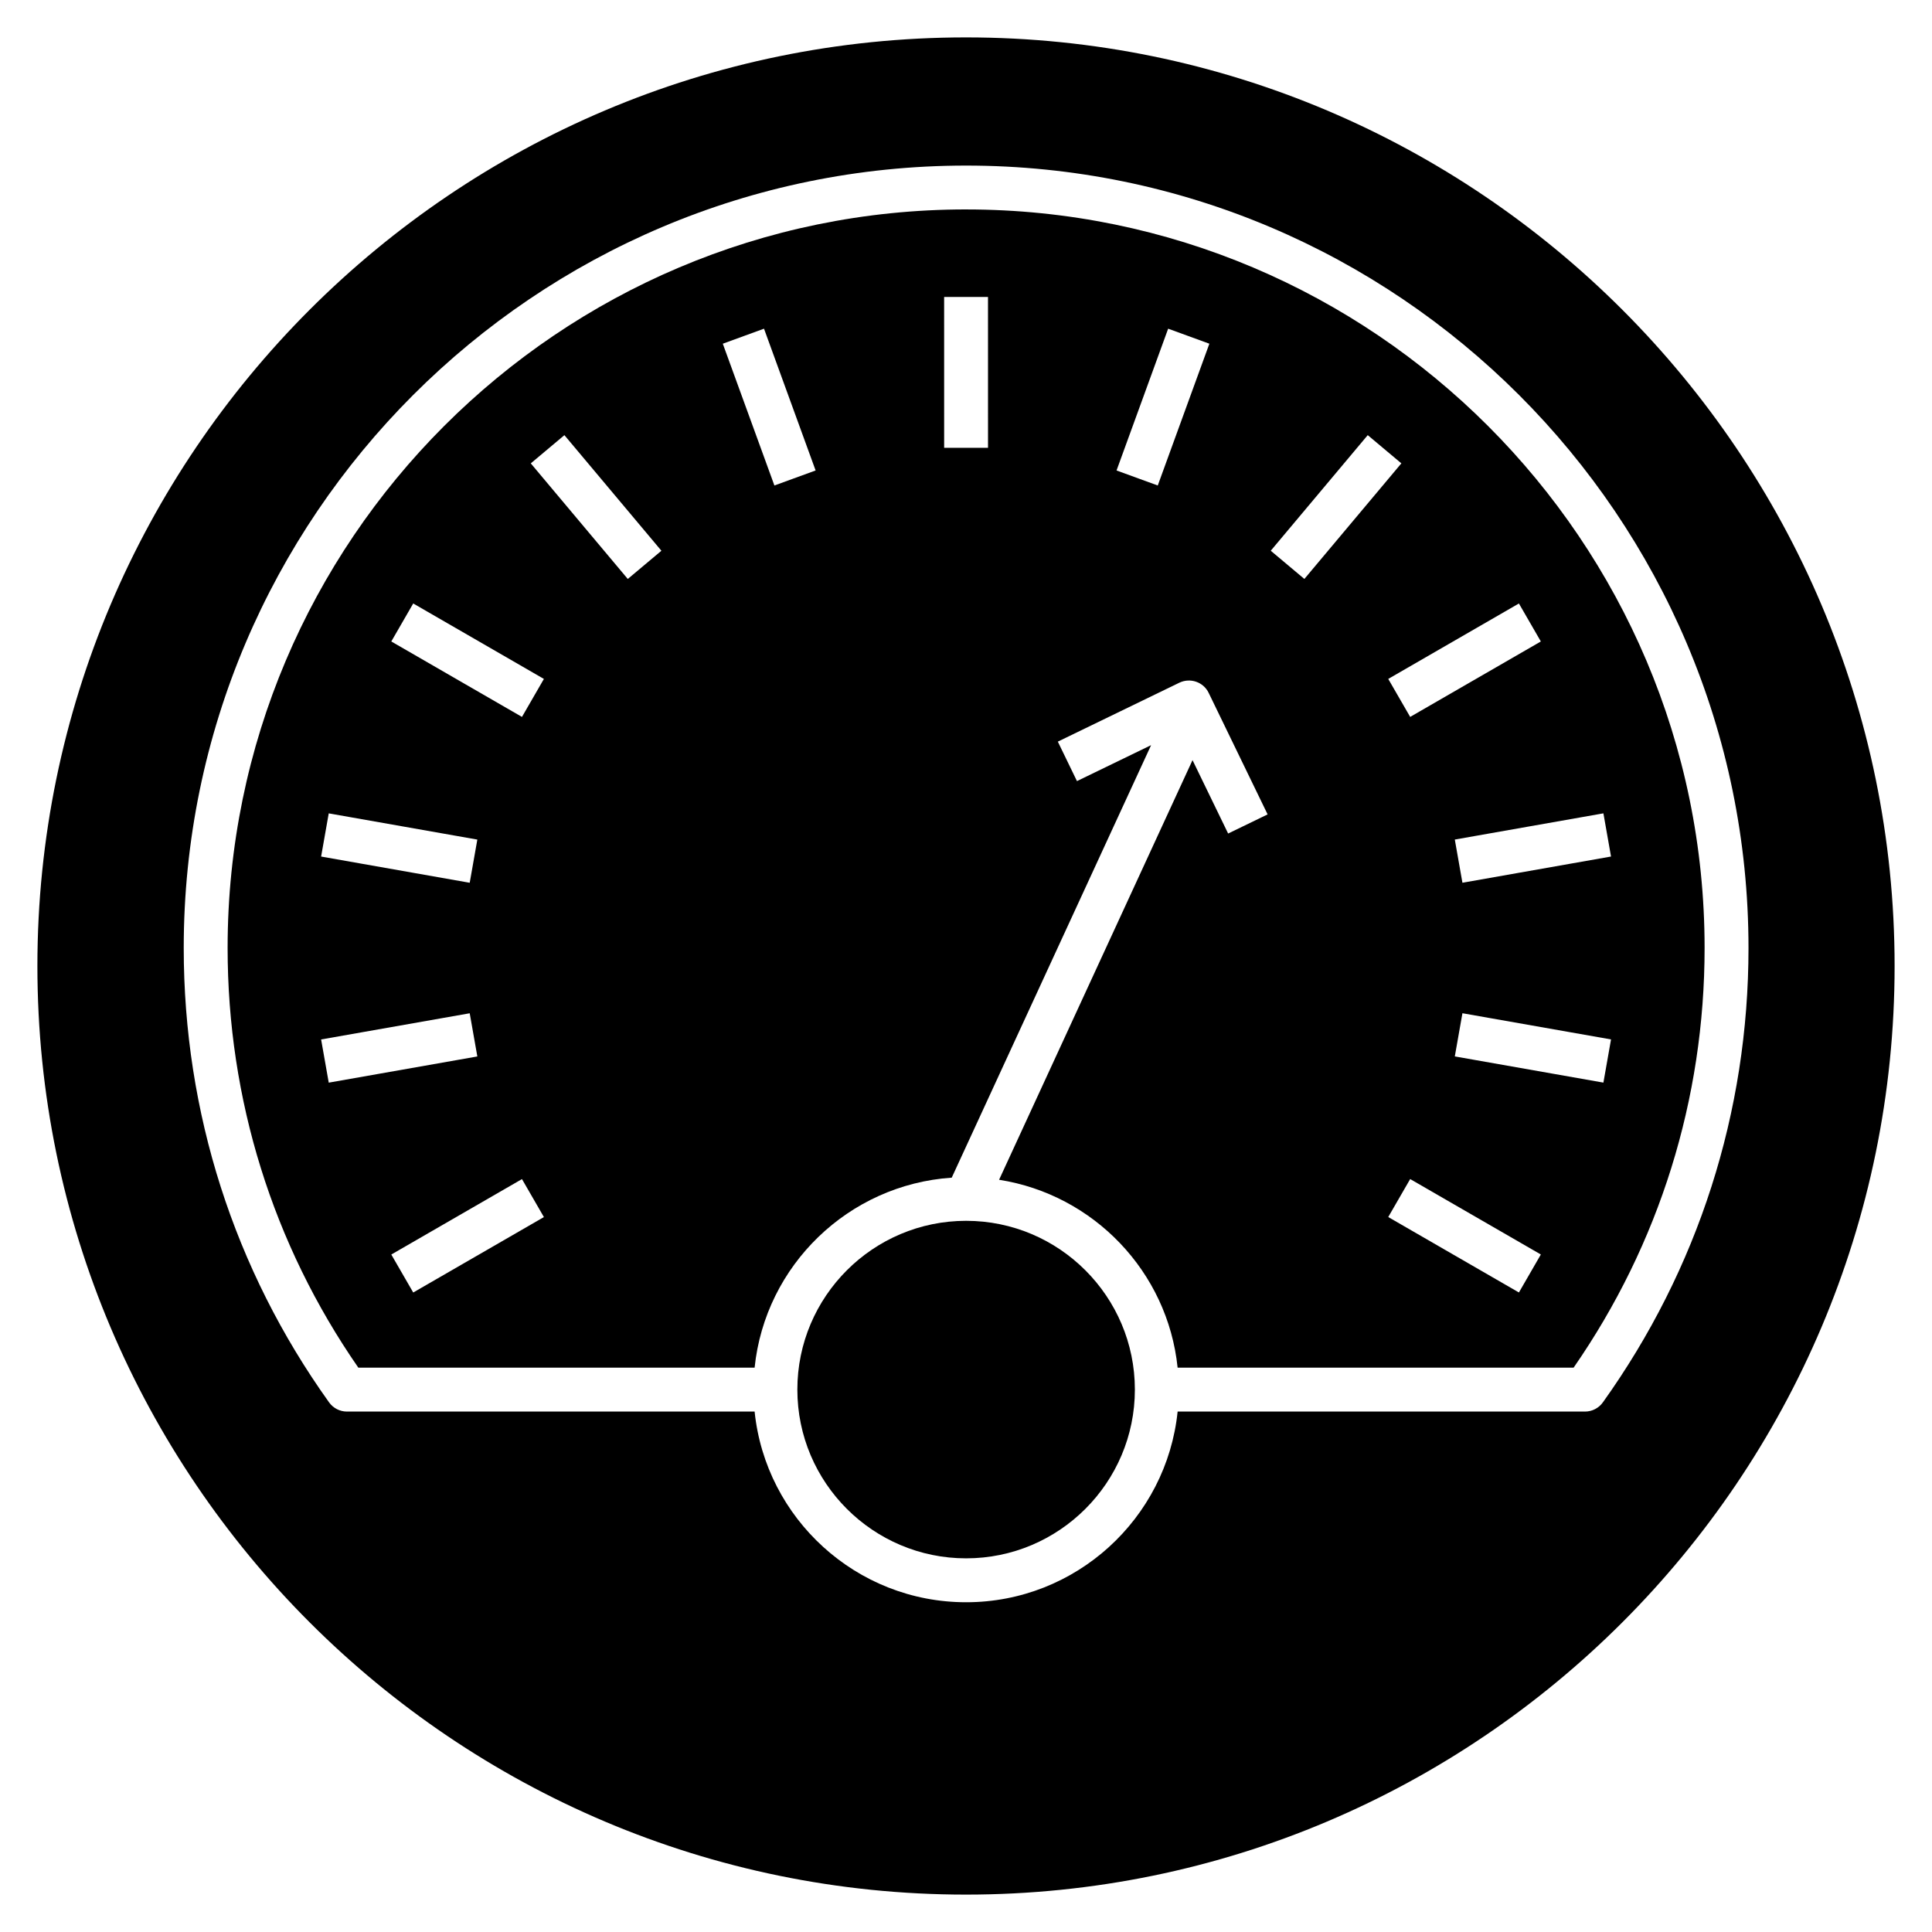 <?xml version="1.0" encoding="UTF-8"?>
<!-- Uploaded to: SVG Repo, www.svgrepo.com, Generator: SVG Repo Mixer Tools -->
<svg fill="#000000" width="800px" height="800px" version="1.1" viewBox="144 144 512 512" xmlns="http://www.w3.org/2000/svg">
 <g>
  <path d="m400.03 199.5c-107.91 0-195.71 87.797-195.71 195.71 0 40.109 11.969 78.508 34.641 111.23h105.02c2.789-27.098 24.875-48.5 52.238-50.348l52.836-114.62-19.648 9.527-5.07-10.461 32.207-15.617c2.891-1.379 6.375-0.195 7.766 2.695l15.621 32.207-10.461 5.07-9.438-19.453-51.262 111.21c25.043 3.926 44.691 24.344 47.312 49.793h104.94c22.723-32.789 34.715-71.18 34.715-111.23 0-107.91-87.793-195.71-195.71-195.71zm-168.91 160.05 39.379 6.949-2.019 11.445-39.379-6.949zm0 71.363-2.019-11.445 39.379-6.941 2.019 11.445zm22.391 55.617-5.812-10.066 34.629-19.992 5.812 10.066zm28.816-152.54-34.629-19.996 5.812-10.066 34.629 19.996zm28.043-36.559-25.707-30.633 8.91-7.477 25.707 30.633zm38.855-24.77-13.676-37.574 10.922-3.981 13.676 37.574zm56.609-9.98h-11.625l-0.004-39.984h11.625zm44.984 9.98-10.922-3.981 13.676-37.574 10.922 3.981zm120.12 98.328-39.379 6.949-2.019-11.445 39.379-6.949zm-24.41-67.059 5.812 10.066-34.629 19.992-5.812-10.066zm-65.766-13.98 25.703-30.633 8.91 7.477-25.703 30.633zm65.766 196.57-34.629-19.992 5.812-10.066 34.629 19.992zm22.391-55.617-39.379-6.941 2.019-11.445 39.379 6.941z"/>
  <path d="m400.03 467.53c-24.66 0-44.723 20.066-44.723 44.727 0 24.66 20.062 44.719 44.723 44.719s44.723-20.059 44.723-44.719c0-24.66-20.062-44.727-44.723-44.727z"/>
  <path d="m400 153.91c-135.72 0-246.09 110.45-246.09 246.09 0 135.72 110.37 246.09 246.09 246.09s246.09-110.38 246.09-246.09c0-135.64-110.37-246.09-246.09-246.09zm168.77 361.74c-1.09 1.52-2.852 2.43-4.727 2.43h-107.96c-2.918 28.352-26.941 50.531-56.051 50.531s-53.129-22.184-56.051-50.531h-108.04c-1.879 0-3.637-0.91-4.727-2.43-25.203-35.234-38.523-76.875-38.523-120.43 0-114.32 93.012-207.34 207.34-207.34 114.32 0 207.34 93.012 207.34 207.34 0.004 43.484-13.344 85.121-38.598 120.43z"/>
 </g>
</svg>